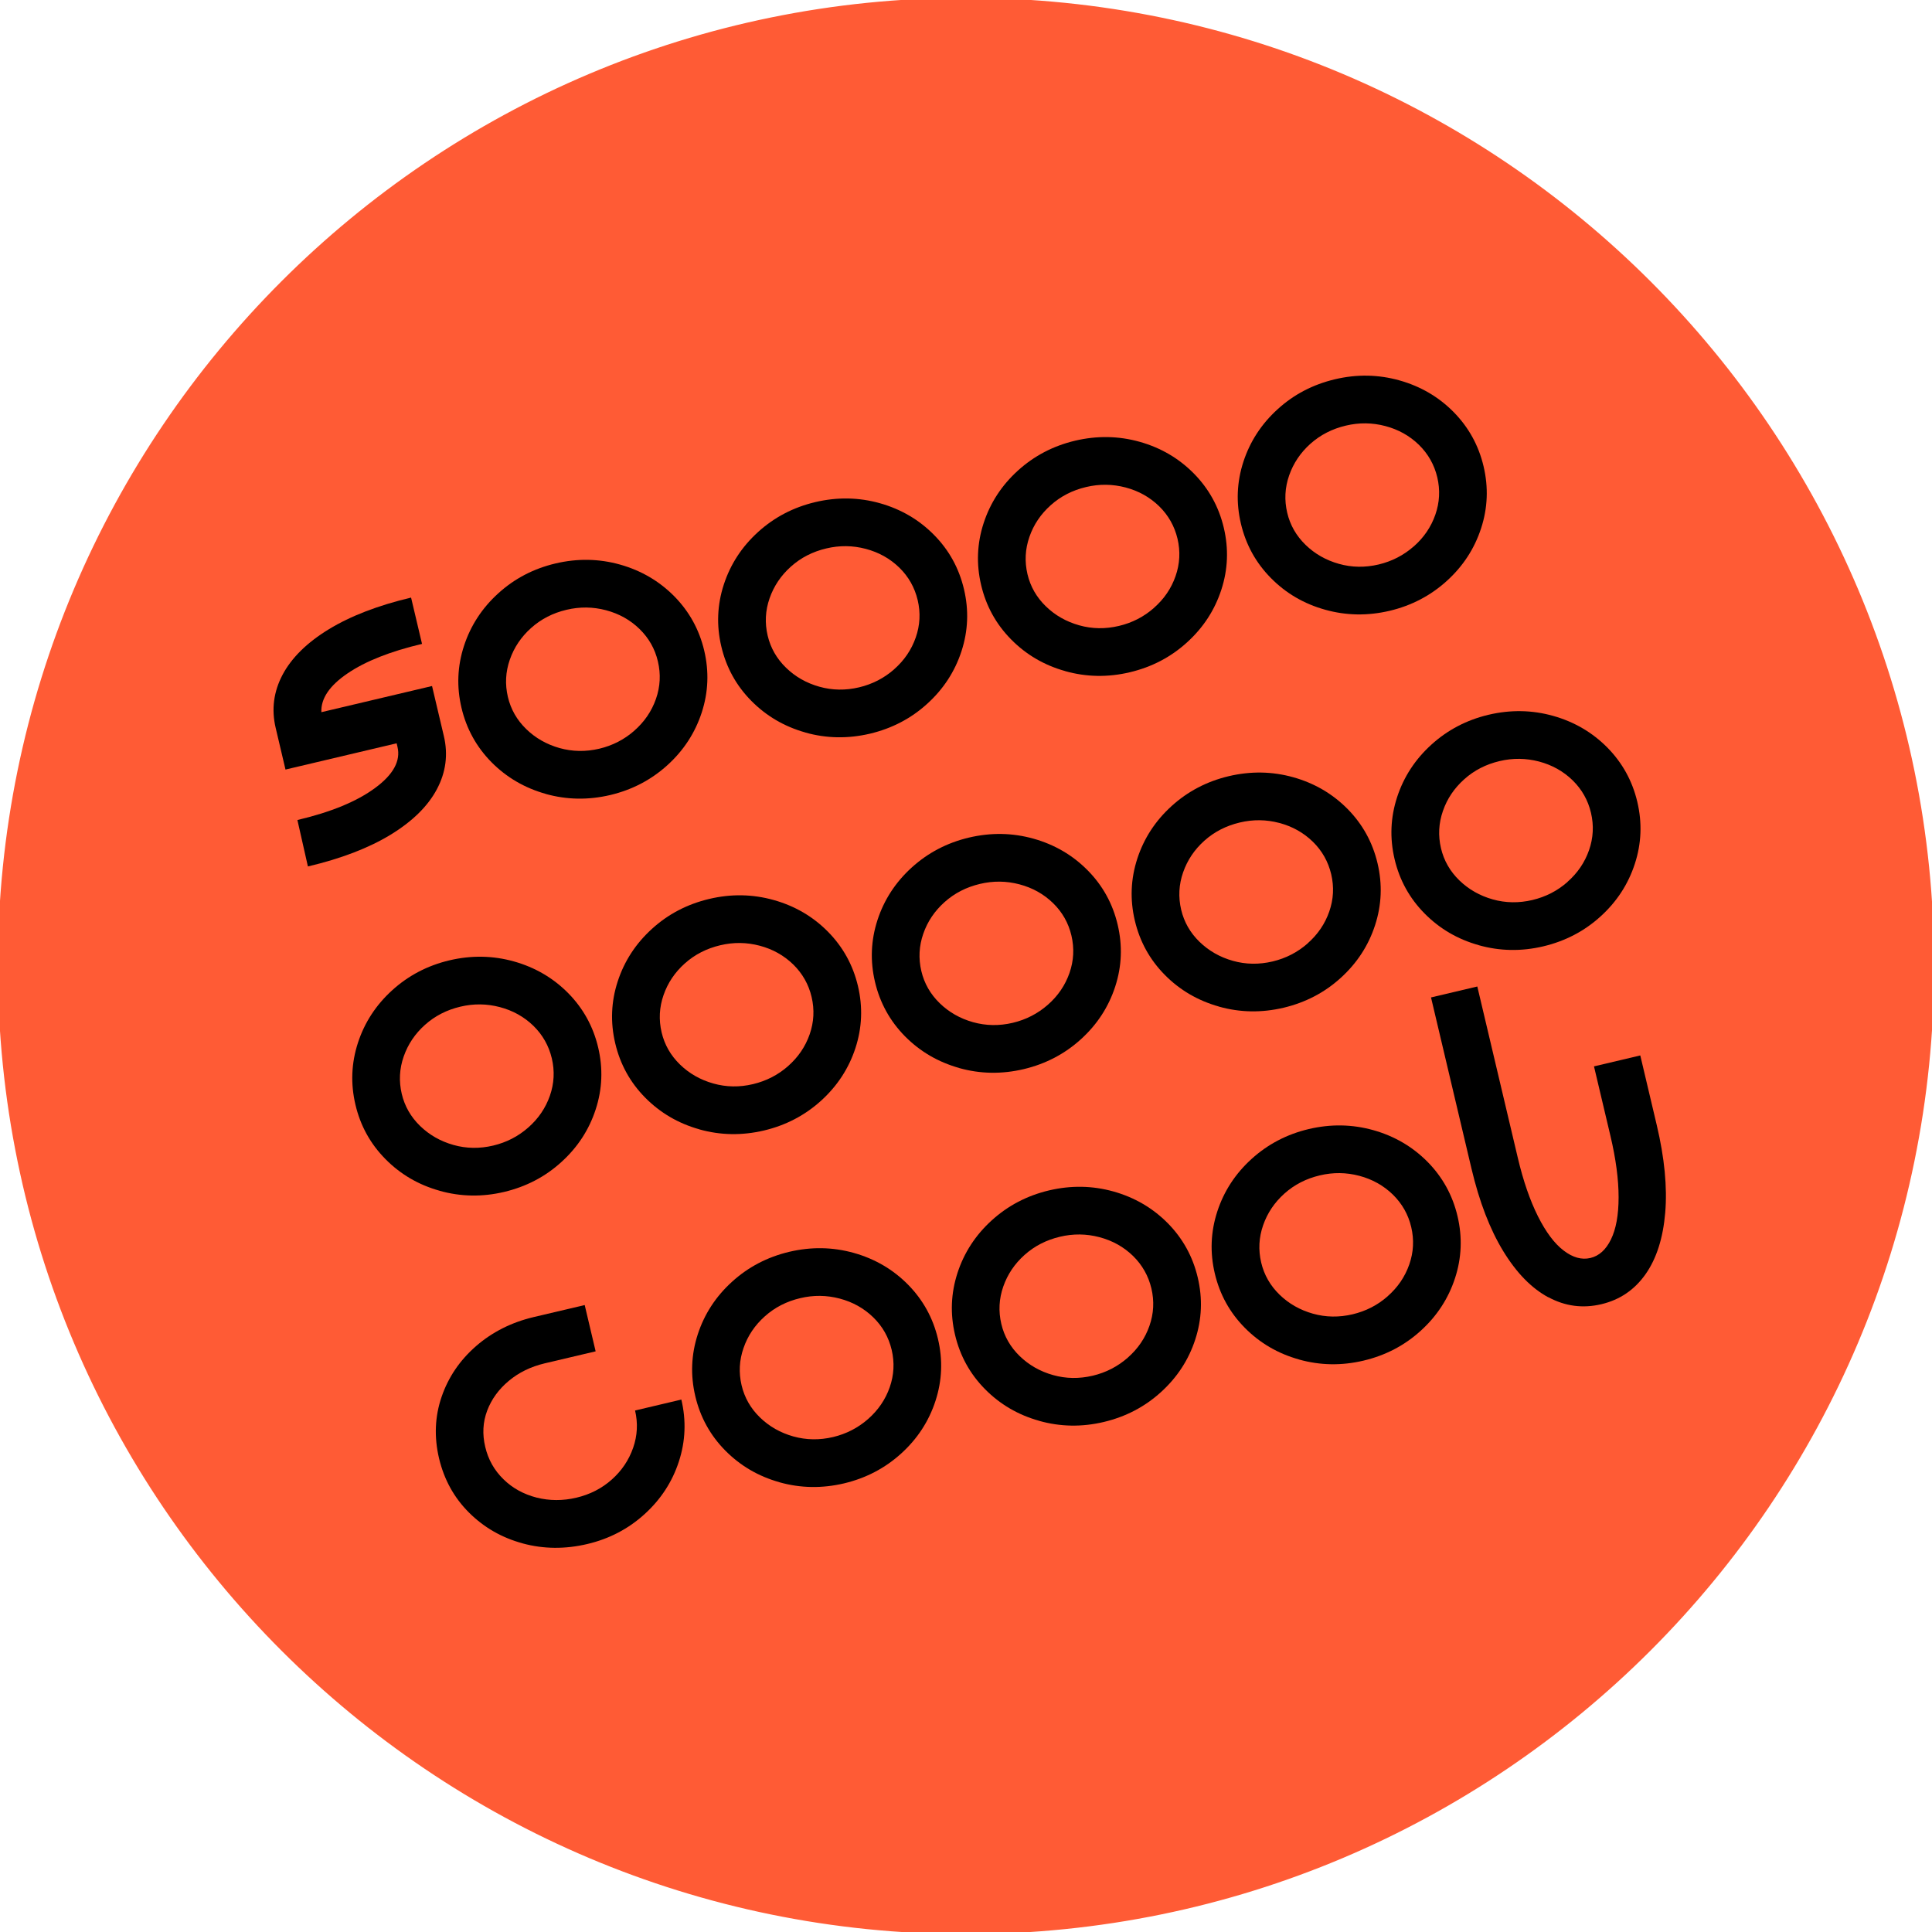 <?xml version="1.0" encoding="UTF-8"?> <svg xmlns="http://www.w3.org/2000/svg" width="225" height="225" viewBox="0 0 225 225" fill="none"> <g clip-path="url(#clip0_5_346)"> <path d="M112.497 224.672C174.449 224.672 224.672 174.449 224.672 112.497C224.672 50.545 174.449 0.323 112.497 0.323C50.545 0.323 0.323 50.545 0.323 112.497C0.323 174.449 50.545 224.672 112.497 224.672Z" fill="#FF5B35" stroke="#FF5B35" stroke-width="1.15" stroke-miterlimit="10"></path> <path d="M49.16 74.985C45.456 75.857 42.557 77.006 40.462 78.433C38.367 79.86 37.359 81.361 37.427 82.94L50.315 79.894L51.691 85.721C52.2 87.878 51.928 89.945 50.875 91.921C49.822 93.897 48.027 95.658 45.49 97.209C42.954 98.755 39.743 99.989 35.859 100.907L34.636 95.499C38.554 94.576 41.572 93.331 43.69 91.762C45.807 90.205 46.674 88.608 46.294 86.995L46.193 86.564L33.249 89.622L32.105 84.769C31.595 82.612 31.867 80.545 32.914 78.569C33.968 76.593 35.763 74.826 38.299 73.281C40.836 71.735 44.029 70.506 47.874 69.594L49.148 74.985H49.16Z" fill="black"></path> <path d="M63.547 92.453C61.09 91.762 58.983 90.528 57.234 88.761C55.49 86.989 54.323 84.882 53.746 82.436C53.168 79.99 53.265 77.59 54.035 75.223C54.805 72.862 56.135 70.817 58.026 69.102C59.918 67.38 62.137 66.225 64.691 65.62C67.245 65.019 69.747 65.059 72.21 65.75C74.668 66.441 76.774 67.675 78.524 69.442C80.268 71.214 81.434 73.32 82.012 75.766C82.589 78.212 82.493 80.613 81.723 82.98C80.953 85.341 79.622 87.391 77.731 89.106C75.84 90.822 73.62 91.983 71.067 92.589C68.513 93.189 66.005 93.149 63.547 92.459V92.453ZM73.881 85.086C75.058 84.05 75.897 82.816 76.395 81.389C76.893 79.962 76.967 78.513 76.621 77.035C76.276 75.562 75.557 74.3 74.475 73.247C73.394 72.193 72.091 71.469 70.574 71.067C69.057 70.665 67.522 70.648 65.976 71.016C64.391 71.389 63.021 72.091 61.86 73.128C60.699 74.164 59.872 75.393 59.374 76.82C58.876 78.246 58.802 79.696 59.148 81.168C59.487 82.606 60.201 83.852 61.282 84.905C62.364 85.958 63.66 86.694 65.167 87.119C66.673 87.538 68.213 87.566 69.798 87.193C71.344 86.825 72.709 86.123 73.886 85.086H73.881Z" fill="black"></path> <path d="M93.8 85.307C91.343 84.616 89.237 83.382 87.493 81.615C85.743 79.843 84.582 77.737 84.005 75.291C83.427 72.845 83.523 70.444 84.294 68.077C85.064 65.716 86.394 63.672 88.285 61.956C90.177 60.24 92.396 59.08 94.95 58.474C97.504 57.874 100.012 57.913 102.469 58.604C104.927 59.295 107.033 60.529 108.777 62.296C110.527 64.068 111.687 66.174 112.265 68.621C112.843 71.067 112.746 73.467 111.976 75.834C111.206 78.201 109.876 80.245 107.984 81.961C106.093 83.682 103.868 84.837 101.32 85.443C98.766 86.043 96.258 86.004 93.8 85.313V85.307ZM104.134 77.941C105.312 76.904 106.15 75.67 106.648 74.243C107.146 72.816 107.22 71.367 106.875 69.895C106.524 68.422 105.81 67.154 104.729 66.101C103.647 65.048 102.345 64.323 100.827 63.921C99.31 63.519 97.775 63.502 96.23 63.87C94.644 64.244 93.274 64.946 92.113 65.982C90.952 67.018 90.126 68.247 89.627 69.674C89.129 71.101 89.055 72.55 89.401 74.022C89.741 75.46 90.454 76.706 91.536 77.759C92.617 78.813 93.914 79.549 95.42 79.973C96.926 80.398 98.466 80.421 100.052 80.047C101.597 79.679 102.962 78.977 104.14 77.941H104.134Z" fill="black"></path> <path d="M124.059 78.156C121.602 77.471 119.496 76.236 117.752 74.464C116.002 72.692 114.841 70.585 114.264 68.139C113.686 65.693 113.783 63.292 114.553 60.926C115.323 58.564 116.653 56.52 118.544 54.805C120.436 53.089 122.655 51.928 125.209 51.322C127.763 50.722 130.265 50.762 132.728 51.453C135.186 52.144 137.292 53.378 139.036 55.145C140.78 56.917 141.946 59.023 142.524 61.469C143.102 63.915 143.005 66.322 142.235 68.683C141.465 71.05 140.135 73.094 138.243 74.809C136.352 76.531 134.133 77.686 131.579 78.292C129.025 78.897 126.517 78.852 124.059 78.161V78.156ZM134.393 70.789C135.571 69.753 136.409 68.524 136.907 67.092C137.405 65.665 137.479 64.215 137.134 62.743C136.782 61.271 136.069 60.008 134.988 58.95C133.9 57.896 132.604 57.172 131.086 56.77C129.569 56.373 128.034 56.35 126.489 56.719C124.903 57.092 123.533 57.794 122.372 58.831C121.211 59.867 120.379 61.096 119.886 62.522C119.388 63.949 119.315 65.399 119.66 66.871C120 68.309 120.713 69.555 121.795 70.608C122.876 71.661 124.173 72.397 125.679 72.822C127.185 73.247 128.725 73.269 130.311 72.895C131.856 72.528 133.221 71.831 134.399 70.789H134.393Z" fill="black"></path> <path d="M154.313 71.004C151.855 70.319 149.749 69.085 148.005 67.313C146.255 65.54 145.095 63.434 144.517 60.988C143.94 58.542 144.036 56.135 144.806 53.774C145.576 51.413 146.907 49.369 148.798 47.653C150.689 45.932 152.909 44.777 155.462 44.171C158.016 43.565 160.524 43.611 162.982 44.301C165.439 44.992 167.545 46.221 169.289 47.987C171.033 49.76 172.2 51.866 172.777 54.312C173.355 56.758 173.259 59.165 172.488 61.526C171.718 63.893 170.388 65.937 168.497 67.652C166.605 69.368 164.386 70.529 161.832 71.135C159.279 71.735 156.77 71.695 154.313 71.004ZM164.646 63.638C165.824 62.602 166.662 61.367 167.16 59.94C167.659 58.514 167.732 57.064 167.387 55.592C167.036 54.12 166.322 52.857 165.241 51.798C164.154 50.745 162.857 50.02 161.334 49.618C159.816 49.216 158.282 49.199 156.736 49.567C155.151 49.941 153.78 50.643 152.62 51.673C151.459 52.71 150.632 53.938 150.134 55.365C149.636 56.792 149.562 58.242 149.908 59.714C150.247 61.152 150.961 62.398 152.042 63.451C153.124 64.504 154.42 65.24 155.926 65.665C157.433 66.09 158.973 66.112 160.558 65.739C162.104 65.37 163.469 64.668 164.646 63.632V63.638Z" fill="black"></path> <path d="M51.198 138.674C48.735 137.989 46.634 136.754 44.885 134.982C43.135 133.21 41.974 131.109 41.397 128.663C40.819 126.217 40.915 123.81 41.685 121.443C42.455 119.082 43.786 117.038 45.677 115.323C47.568 113.607 49.788 112.446 52.342 111.84C54.895 111.24 57.398 111.28 59.861 111.971C62.319 112.661 64.425 113.896 66.174 115.662C67.918 117.435 69.085 119.541 69.662 121.987C70.24 124.433 70.144 126.84 69.374 129.201C68.604 131.568 67.273 133.612 65.382 135.327C63.491 137.049 61.265 138.204 58.717 138.81C56.164 139.415 53.655 139.37 51.198 138.679V138.674ZM61.526 131.307C62.703 130.271 63.541 129.037 64.04 127.61C64.538 126.183 64.612 124.733 64.266 123.261C63.915 121.789 63.202 120.526 62.12 119.467C61.033 118.414 59.736 117.689 58.213 117.287C56.69 116.885 55.161 116.868 53.616 117.236C52.03 117.61 50.66 118.312 49.499 119.348C48.338 120.385 47.512 121.613 47.014 123.04C46.515 124.467 46.442 125.917 46.787 127.389C47.127 128.827 47.84 130.073 48.922 131.126C50.009 132.179 51.3 132.915 52.806 133.34C54.312 133.765 55.852 133.787 57.438 133.413C58.983 133.045 60.342 132.349 61.526 131.307Z" fill="black"></path> <path d="M81.451 131.522C78.988 130.831 76.887 129.597 75.138 127.83C73.388 126.058 72.227 123.952 71.65 121.506C71.072 119.06 71.169 116.653 71.939 114.292C72.709 111.931 74.039 109.887 75.93 108.171C77.822 106.45 80.041 105.295 82.595 104.689C85.149 104.083 87.651 104.128 90.114 104.819C92.572 105.51 94.678 106.739 96.428 108.511C98.172 110.283 99.338 112.39 99.916 114.83C100.493 117.276 100.397 119.683 99.627 122.049C98.857 124.411 97.526 126.455 95.635 128.176C93.744 129.892 91.524 131.052 88.971 131.658C86.417 132.258 83.914 132.219 81.451 131.528V131.522ZM91.779 124.156C92.957 123.12 93.795 121.885 94.293 120.458C94.791 119.031 94.865 117.582 94.52 116.11C94.174 114.637 93.455 113.375 92.374 112.316C91.287 111.263 89.99 110.538 88.472 110.136C86.955 109.734 85.42 109.717 83.875 110.085C82.295 110.459 80.919 111.161 79.764 112.191C78.603 113.228 77.771 114.456 77.278 115.883C76.78 117.31 76.706 118.76 77.052 120.232C77.391 121.67 78.105 122.916 79.186 123.969C80.268 125.022 81.564 125.758 83.071 126.183C84.577 126.607 86.117 126.636 87.702 126.256C89.248 125.888 90.613 125.186 91.79 124.15L91.779 124.156Z" fill="black"></path> <path d="M111.704 124.377C109.247 123.686 107.141 122.451 105.391 120.685C103.647 118.912 102.481 116.806 101.903 114.36C101.326 111.914 101.422 109.513 102.192 107.146C102.962 104.785 104.293 102.741 106.184 101.025C108.075 99.31 110.295 98.149 112.848 97.543C115.402 96.943 117.91 96.983 120.368 97.674C122.825 98.364 124.931 99.599 126.675 101.365C128.425 103.138 129.586 105.244 130.163 107.69C130.741 110.136 130.645 112.537 129.875 114.904C129.104 117.27 127.774 119.314 125.883 121.03C123.992 122.746 121.766 123.907 119.218 124.512C116.665 125.113 114.156 125.073 111.699 124.382L111.704 124.377ZM122.038 117.01C123.216 115.974 124.054 114.739 124.552 113.313C125.05 111.886 125.124 110.436 124.779 108.958C124.433 107.486 123.714 106.223 122.633 105.17C121.545 104.117 120.249 103.392 118.726 102.99C117.208 102.588 115.674 102.571 114.128 102.939C112.542 103.313 111.172 104.015 110.011 105.051C108.851 106.088 108.018 107.316 107.526 108.743C107.027 110.17 106.954 111.62 107.299 113.092C107.639 114.53 108.352 115.776 109.434 116.829C110.515 117.882 111.812 118.618 113.318 119.043C114.824 119.462 116.364 119.49 117.95 119.116C119.496 118.748 120.86 118.046 122.038 117.01Z" fill="black"></path> <path d="M141.963 117.225C139.506 116.534 137.4 115.306 135.65 113.533C133.9 111.761 132.74 109.655 132.162 107.209C131.585 104.763 131.681 102.362 132.451 99.995C133.221 97.634 134.552 95.59 136.443 93.874C138.334 92.158 140.554 90.998 143.107 90.392C145.661 89.792 148.164 89.831 150.627 90.522C153.084 91.213 155.19 92.447 156.94 94.214C158.684 95.986 159.85 98.093 160.428 100.539C161.005 102.985 160.909 105.385 160.139 107.752C159.369 110.119 158.038 112.163 156.147 113.879C154.256 115.6 152.031 116.755 149.483 117.361C146.929 117.961 144.421 117.922 141.963 117.231V117.225ZM152.291 109.859C153.469 108.822 154.307 107.588 154.805 106.161C155.304 104.734 155.377 103.285 155.032 101.813C154.681 100.34 153.967 99.072 152.886 98.019C151.799 96.966 150.502 96.241 148.985 95.839C147.467 95.437 145.933 95.42 144.387 95.788C142.807 96.162 141.431 96.864 140.27 97.9C139.11 98.936 138.283 100.165 137.785 101.592C137.286 103.019 137.213 104.468 137.558 105.946C137.898 107.384 138.611 108.63 139.693 109.683C140.78 110.736 142.071 111.472 143.577 111.897C145.083 112.322 146.623 112.344 148.209 111.971C149.755 111.603 151.119 110.9 152.297 109.864L152.291 109.859Z" fill="black"></path> <path d="M172.217 110.074C169.759 109.389 167.653 108.154 165.903 106.382C164.154 104.61 162.993 102.509 162.415 100.063C161.838 97.617 161.934 95.21 162.704 92.844C163.474 90.482 164.805 88.438 166.696 86.723C168.587 85.007 170.807 83.846 173.36 83.24C175.914 82.64 178.417 82.68 180.88 83.371C183.337 84.061 185.444 85.296 187.193 87.062C188.937 88.835 190.104 90.941 190.681 93.387C191.259 95.833 191.163 98.24 190.392 100.601C189.622 102.968 188.292 105.012 186.401 106.727C184.509 108.449 182.284 109.604 179.736 110.21C177.182 110.815 174.674 110.77 172.217 110.079V110.074ZM182.545 102.707C183.722 101.671 184.56 100.442 185.059 99.01C185.557 97.583 185.631 96.133 185.285 94.661C184.94 93.189 184.221 91.926 183.139 90.867C182.052 89.814 180.755 89.09 179.238 88.688C177.72 88.291 176.186 88.269 174.64 88.636C173.055 89.01 171.684 89.712 170.529 90.749C169.369 91.785 168.536 93.013 168.044 94.44C167.545 95.867 167.472 97.317 167.817 98.789C168.157 100.227 168.87 101.473 169.952 102.526C171.039 103.579 172.33 104.315 173.836 104.74C175.342 105.165 176.882 105.187 178.468 104.814C180.014 104.445 181.378 103.749 182.556 102.707H182.545Z" fill="black"></path> <path d="M60.875 179.742C58.44 179.085 56.356 177.885 54.618 176.152C52.88 174.419 51.719 172.313 51.13 169.833C50.547 167.353 50.643 164.963 51.43 162.67C52.217 160.377 53.553 158.412 55.444 156.764C57.336 155.122 59.572 153.996 62.16 153.384L68.094 151.986L69.368 157.376L63.434 158.775C61.815 159.16 60.422 159.839 59.25 160.819C58.078 161.798 57.239 162.953 56.736 164.284C56.232 165.62 56.158 167.024 56.509 168.497C56.854 169.974 57.562 171.226 58.627 172.268C59.685 173.31 60.977 174.017 62.488 174.408C64 174.787 65.552 174.793 67.131 174.419C68.711 174.046 70.087 173.343 71.248 172.307C72.409 171.277 73.235 170.042 73.734 168.616C74.232 167.189 74.305 165.739 73.96 164.267L79.35 162.993C79.928 165.439 79.832 167.845 79.062 170.207C78.292 172.573 76.961 174.617 75.07 176.333C73.179 178.054 70.959 179.21 68.405 179.815C65.818 180.427 63.304 180.404 60.875 179.747V179.742Z" fill="black"></path> <path d="M90.771 172.619C88.314 171.928 86.207 170.694 84.463 168.927C82.714 167.155 81.553 165.048 80.975 162.602C80.398 160.156 80.494 157.755 81.264 155.389C82.034 153.027 83.365 150.983 85.256 149.268C87.147 147.552 89.367 146.391 91.921 145.785C94.474 145.185 96.977 145.225 99.44 145.916C101.897 146.606 104.004 147.841 105.748 149.607C107.492 151.38 108.658 153.486 109.236 155.932C109.813 158.378 109.717 160.779 108.947 163.146C108.177 165.513 106.846 167.557 104.955 169.272C103.064 170.988 100.844 172.149 98.291 172.755C95.737 173.355 93.229 173.315 90.771 172.624V172.619ZM101.105 165.252C102.282 164.216 103.121 162.982 103.619 161.555C104.117 160.128 104.191 158.678 103.845 157.206C103.494 155.734 102.781 154.466 101.694 153.412C100.612 152.359 99.31 151.634 97.792 151.232C96.275 150.83 94.74 150.813 93.195 151.182C91.609 151.555 90.239 152.257 89.078 153.294C87.917 154.33 87.085 155.558 86.593 156.985C86.094 158.412 86.021 159.862 86.366 161.334C86.706 162.772 87.419 164.018 88.501 165.071C89.582 166.124 90.879 166.86 92.385 167.285C93.891 167.704 95.431 167.732 97.017 167.359C98.562 166.99 99.927 166.288 101.105 165.252Z" fill="black"></path> <path d="M121.024 165.467C118.567 164.782 116.461 163.548 114.711 161.776C112.961 160.003 111.801 157.897 111.223 155.451C110.646 153.005 110.742 150.604 111.512 148.237C112.282 145.876 113.613 143.832 115.504 142.116C117.395 140.401 119.615 139.24 122.168 138.634C124.722 138.034 127.225 138.073 129.688 138.764C132.145 139.455 134.251 140.689 136.001 142.456C137.745 144.228 138.911 146.335 139.489 148.781C140.067 151.227 139.97 153.628 139.2 155.994C138.43 158.361 137.1 160.405 135.208 162.121C133.317 163.842 131.098 164.997 128.544 165.603C125.99 166.209 123.482 166.164 121.024 165.473V165.467ZM131.352 158.101C132.53 157.065 133.368 155.83 133.866 154.403C134.365 152.976 134.438 151.527 134.093 150.055C133.742 148.583 133.028 147.32 131.947 146.261C130.86 145.208 129.563 144.483 128.04 144.081C126.523 143.679 124.988 143.662 123.442 144.03C121.862 144.404 120.487 145.106 119.326 146.142C118.165 147.178 117.338 148.407 116.84 149.834C116.342 151.261 116.268 152.71 116.614 154.188C116.953 155.626 117.667 156.872 118.748 157.925C119.835 158.978 121.126 159.715 122.633 160.139C124.139 160.564 125.679 160.586 127.264 160.213C128.81 159.845 130.169 159.143 131.352 158.106V158.101Z" fill="black"></path> <path d="M151.278 158.322C148.82 157.636 146.714 156.402 144.964 154.63C143.215 152.858 142.054 150.757 141.476 148.311C140.899 145.865 140.995 143.458 141.765 141.091C142.535 138.73 143.866 136.686 145.757 134.971C147.648 133.255 149.868 132.094 152.422 131.488C154.975 130.888 157.478 130.928 159.941 131.619C162.398 132.309 164.505 133.544 166.254 135.31C167.998 137.083 169.165 139.189 169.742 141.635C170.32 144.081 170.224 146.488 169.454 148.849C168.683 151.215 167.353 153.26 165.462 154.975C163.57 156.697 161.351 157.852 158.797 158.457C156.244 159.063 153.735 159.018 151.278 158.327V158.322ZM161.611 150.955C162.789 149.919 163.627 148.684 164.125 147.258C164.624 145.831 164.697 144.381 164.352 142.909C164.006 141.437 163.287 140.174 162.206 139.115C161.119 138.062 159.822 137.337 158.305 136.935C156.787 136.533 155.253 136.516 153.707 136.884C152.121 137.258 150.751 137.96 149.59 138.996C148.43 140.033 147.603 141.261 147.105 142.688C146.606 144.115 146.533 145.565 146.878 147.037C147.218 148.475 147.931 149.721 149.013 150.774C150.094 151.827 151.391 152.563 152.897 152.988C154.403 153.412 155.943 153.435 157.529 153.061C159.075 152.693 160.439 151.997 161.617 150.955H161.611Z" fill="black"></path> <path d="M180.319 151.085C178.36 150.032 176.605 148.231 175.059 145.695C173.513 143.158 172.285 139.965 171.373 136.114L166.656 116.161L172.047 114.887L176.763 134.84C177.398 137.536 178.185 139.806 179.113 141.658C180.042 143.504 181.044 144.84 182.109 145.644C183.173 146.459 184.209 146.742 185.217 146.505C186.225 146.267 187.023 145.548 187.612 144.342C188.201 143.141 188.501 141.505 188.501 139.432C188.501 137.36 188.19 134.982 187.55 132.281L185.636 124.19L191.027 122.916L192.94 131.007C193.852 134.857 194.18 138.26 193.931 141.222C193.682 144.183 192.918 146.578 191.638 148.396C190.358 150.213 188.643 151.38 186.486 151.889C184.328 152.399 182.273 152.127 180.314 151.068L180.319 151.085Z" fill="black"></path> </g> <defs> <clipPath id="clip0_5_346"> <rect width="225" height="225" fill="white"></rect> </clipPath> </defs> </svg> 